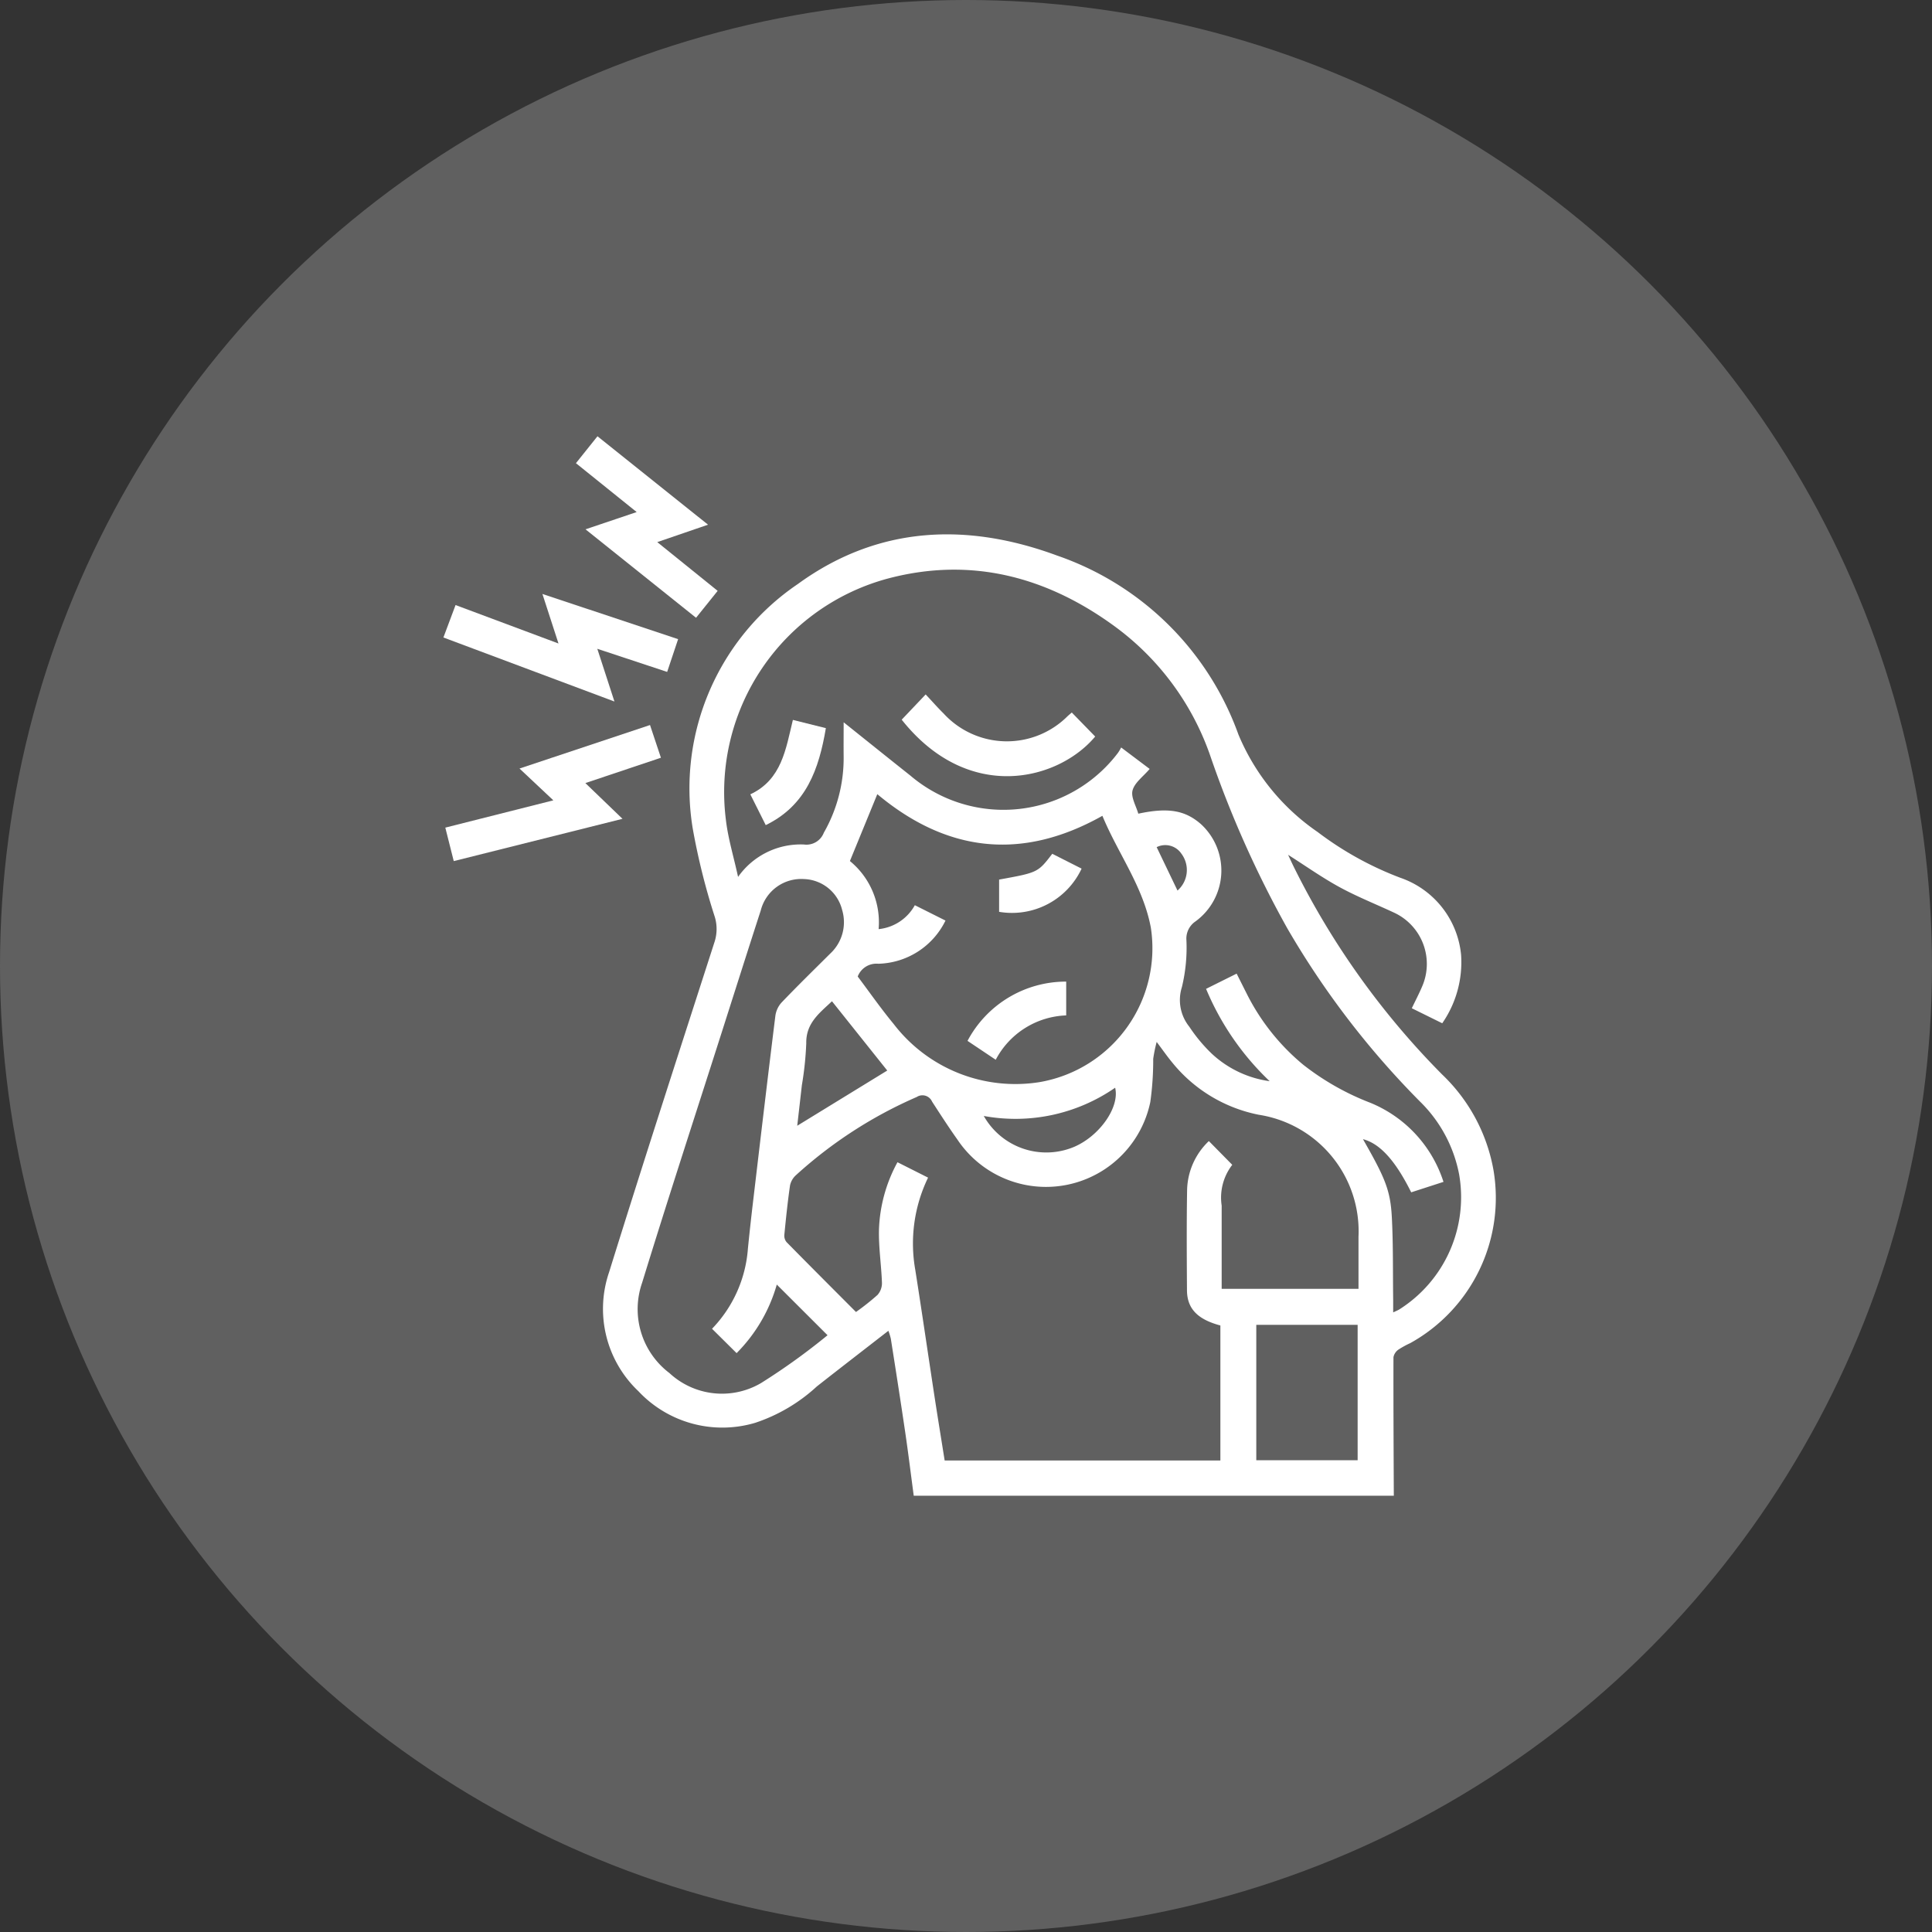 <svg xmlns="http://www.w3.org/2000/svg" xmlns:xlink="http://www.w3.org/1999/xlink" width="122" height="122" viewBox="0 0 122 122">
  <rect x="0" y="0" width="122" height="122" fill="#333333" stroke="none"/>
  <defs>
    <clipPath id="clip-path">
      <rect id="Rectangle_175" data-name="Rectangle 175" width="66.452" height="66.903" fill="#fff"/>
    </clipPath>
  </defs>
  <g id="migraine-box-icon-1" transform="translate(-208 -760)">
    <circle id="Ellipse_46" data-name="Ellipse 46" cx="61" cy="61" r="61" transform="translate(208 760)" fill="#606060"/>
    <g id="Group_495" data-name="Group 495" transform="translate(236 787.549)">
      <g id="Group_494" data-name="Group 494" clip-path="url(#clip-path)">
        <path id="Path_3072" data-name="Path 3072" d="M96.637,108.038c-.178-1.333-.341-2.667-.537-4-.291-1.977-.6-3.952-.912-5.926a3.9,3.9,0,0,0-.152-.491c-1.535,1.193-3.031,2.346-4.516,3.513a10.707,10.707,0,0,1-3.9,2.3,7.267,7.267,0,0,1-7.372-2A7.159,7.159,0,0,1,77.4,93.919c2.165-6.964,4.418-13.9,6.655-20.843a2.644,2.644,0,0,0,.022-1.582,42.092,42.092,0,0,1-1.4-5.613,15.585,15.585,0,0,1,6.639-15.414c5.062-3.684,10.678-3.91,16.4-1.789a18.593,18.593,0,0,1,11.422,11.287,14,14,0,0,0,5.006,6.161,20.749,20.749,0,0,0,5.232,2.893A5.722,5.722,0,0,1,131.2,73.88a6.765,6.765,0,0,1-1.19,4.322l-1.922-.949c.225-.471.453-.906.645-1.356a3.568,3.568,0,0,0-1.765-4.68c-1.141-.533-2.318-1-3.422-1.6s-2.137-1.334-3.27-2.053c.132.28.242.524.361.764a50.244,50.244,0,0,0,9.372,13.114,10.989,10.989,0,0,1,3.238,6.04A10.485,10.485,0,0,1,127.99,98.4a5.84,5.84,0,0,0-.741.406.764.764,0,0,0-.319.481c-.007,2.916.01,5.833.022,8.749ZM116,105.813V97.286c-1.442-.384-2.1-1.064-2.109-2.218-.014-2.112-.027-4.223.008-6.334a4.393,4.393,0,0,1,1.374-3.093l1.478,1.5a3.382,3.382,0,0,0-.669,2.575q0,2.286,0,4.571v.686h8.64c0-1.12,0-2.2,0-3.286a7.445,7.445,0,0,0-6.3-7.708,9.364,9.364,0,0,1-5.471-3.31c-.3-.362-.566-.746-.974-1.288a9.491,9.491,0,0,0-.218,1.064,19.052,19.052,0,0,1-.183,2.727,6.728,6.728,0,0,1-12.187,2.366c-.555-.779-1.072-1.585-1.594-2.388a.663.663,0,0,0-.968-.293A27.765,27.765,0,0,0,89.194,87.8a1.2,1.2,0,0,0-.37.648c-.149,1.032-.256,2.071-.358,3.109a.643.643,0,0,0,.136.461c1.448,1.473,2.909,2.933,4.388,4.416a15.462,15.462,0,0,0,1.359-1.077,1.121,1.121,0,0,0,.281-.764c-.04-1.127-.217-2.254-.188-3.377a9.53,9.53,0,0,1,1.168-4.239l1.932.973a9.534,9.534,0,0,0-.808,5.823c.42,2.661.806,5.327,1.213,7.989.206,1.347.427,2.692.643,4.051Zm10.912-9.353c.2-.095.293-.132.38-.184a8.379,8.379,0,0,0,3.782-8.543,8.722,8.722,0,0,0-2.459-4.578A53.91,53.91,0,0,1,120.222,72.2a66.834,66.834,0,0,1-4.876-10.934,17.031,17.031,0,0,0-5.951-8.077c-4.306-3.174-9.1-4.457-14.345-3.082A13.963,13.963,0,0,0,84.771,65.324c.132,1.178.489,2.331.773,3.636a4.833,4.833,0,0,1,4.162-2.046,1.174,1.174,0,0,0,1.253-.745,9.486,9.486,0,0,0,1.252-4.8c-.008-.678,0-1.356,0-2.173,1.5,1.2,2.857,2.29,4.219,3.371a9.069,9.069,0,0,0,13.1-1.436,2.852,2.852,0,0,0,.205-.344l1.8,1.355c-.406.48-.948.861-1.08,1.353-.116.433.227.989.362,1.473,1.9-.408,2.964-.211,3.961.664a3.975,3.975,0,0,1-.359,6.145,1.307,1.307,0,0,0-.563,1.181,10.581,10.581,0,0,1-.287,2.966,2.688,2.688,0,0,0,.467,2.493,10.041,10.041,0,0,0,1.414,1.7,6.7,6.7,0,0,0,3.663,1.743,17.109,17.109,0,0,1-4.016-5.831l1.93-.961c.246.488.449.894.654,1.3a13.879,13.879,0,0,0,3.557,4.458,16.38,16.38,0,0,0,4.237,2.4,8.055,8.055,0,0,1,4.614,4.992l-2.039.66c-1-2.013-1.981-3.083-3.045-3.356,1.389,2.433,1.734,3.217,1.823,4.942s.061,3.481.084,5.221c0,.228,0,.457,0,.775M94.336,63.736l-1.73,4.222a5,5,0,0,1,1.813,4.3,2.95,2.95,0,0,0,2.287-1.511l1.936.97a4.854,4.854,0,0,1-4.25,2.727,1.263,1.263,0,0,0-1.293.806c.742.985,1.462,2.022,2.265,2.991a9.68,9.68,0,0,0,9.246,3.673,8.579,8.579,0,0,0,7-9.746c-.483-2.6-2.085-4.7-3.06-7.066-5.156,2.9-9.887,2.249-14.209-1.363M83.9,97.494a8.142,8.142,0,0,0,2.265-5.058c.1-.995.209-1.989.327-2.982.462-3.907.923-7.814,1.407-11.719a1.567,1.567,0,0,1,.387-.838c1.008-1.054,2.051-2.074,3.083-3.1a2.7,2.7,0,0,0,.746-2.752,2.568,2.568,0,0,0-2.41-1.949,2.637,2.637,0,0,0-2.729,1.983c-.823,2.54-1.63,5.084-2.442,7.627-1.69,5.293-3.418,10.574-5.05,15.885a5.061,5.061,0,0,0,1.726,5.7,4.876,4.876,0,0,0,5.784.632,41.069,41.069,0,0,0,4.2-3.021l-3.205-3.2a10.014,10.014,0,0,1-2.538,4.33L83.9,97.494m34.368,8.3h6.4V97.245h-6.4ZM91.474,76.812c-.781.74-1.646,1.374-1.624,2.65a20.7,20.7,0,0,1-.278,2.655q-.145,1.28-.292,2.557l5.684-3.487-3.49-4.374m9.586,7.243a4.533,4.533,0,0,0,5.695,1.955c1.61-.682,2.9-2.505,2.6-3.738a11.058,11.058,0,0,1-8.294,1.783m12.231-14.234a1.718,1.718,0,0,0,.245-2.33,1.222,1.222,0,0,0-1.56-.411l1.315,2.74" transform="translate(-66.937 -41.135)" fill="#fff"/>
        <path id="Path_3073" data-name="Path 3073" d="M0,78.848.767,76.8l6.5,2.428L6.252,76.1l8.569,2.853-.692,2.069-4.411-1.46L10.8,82.892,0,78.848" transform="translate(0 -66.142)" fill="#fff"/>
        <path id="Path_3074" data-name="Path 3074" d="M13.841,139.314l.689,2.067-4.771,1.6,2.345,2.257L1.448,147.908l-.533-2.114,6.822-1.723L5.6,142.062l8.245-2.748" transform="translate(-0.795 -121.081)" fill="#fff"/>
        <path id="Path_3075" data-name="Path 3075" d="M64.556,5.876l3.23-1.09L63.951,1.7,65.311,0l6.981,5.584-3.206,1.1L72.9,9.762l-1.365,1.7L64.556,5.876" transform="translate(-55.582)" fill="#fff"/>
        <path id="Path_3076" data-name="Path 3076" d="M221.122,126.161l1.514-1.594c.392.417.751.826,1.137,1.208a5.421,5.421,0,0,0,7.826.163c.08-.073.163-.142.264-.23l1.478,1.517c-2.3,2.754-7.979,4.27-12.218-1.064" transform="translate(-192.183 -108.264)" fill="#fff"/>
        <path id="Path_3077" data-name="Path 3077" d="M149.065,143.47l-.972-1.941c1.985-.93,2.239-2.856,2.687-4.7l2.083.52c-.437,2.581-1.231,4.876-3.8,6.125" transform="translate(-128.712 -118.918)" fill="#fff"/>
        <path id="Path_3078" data-name="Path 3078" d="M254.665,268.038l-1.782-1.193a7.031,7.031,0,0,1,6.231-3.742v2.134a5.235,5.235,0,0,0-4.449,2.8" transform="translate(-219.787 -228.666)" fill="#fff"/>
        <path id="Path_3079" data-name="Path 3079" d="M271.481,201.455l1.853.937a4.85,4.85,0,0,1-5.209,2.728v-2.036c2.447-.445,2.447-.445,3.357-1.629" transform="translate(-233.034 -175.09)" fill="#fff"/>
      </g>
    </g>
  </g>
</svg>
